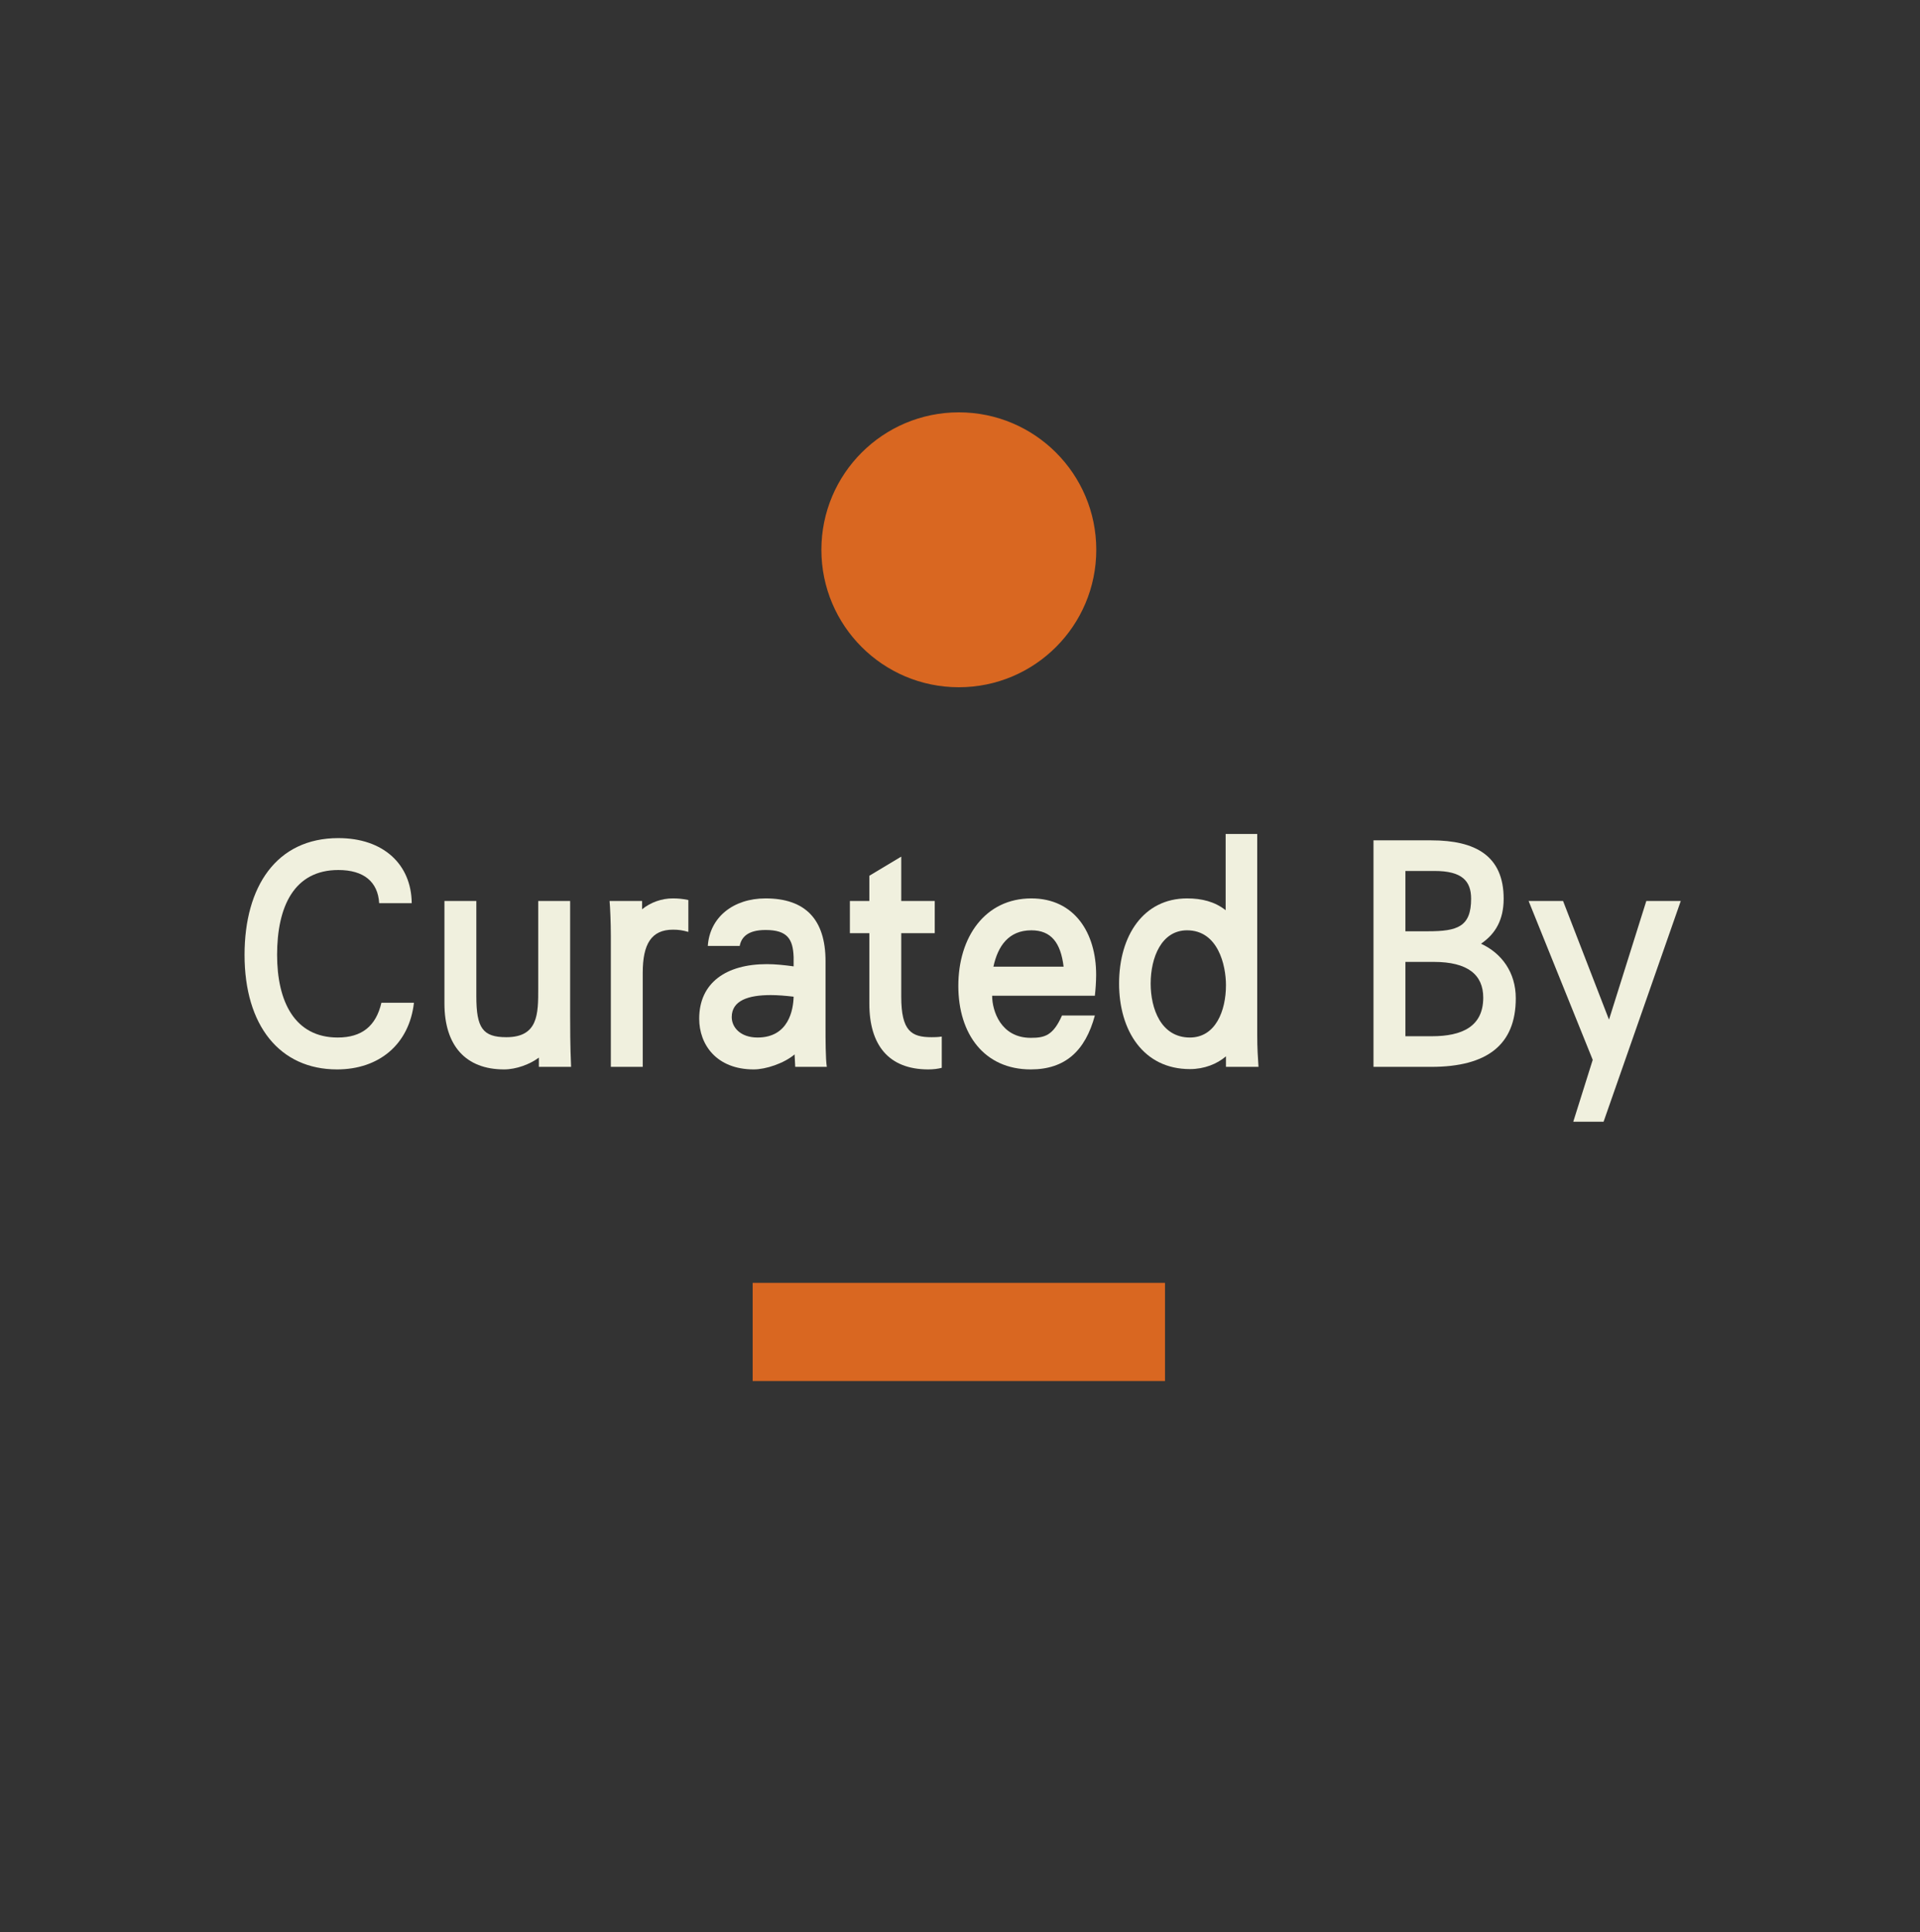 <svg width="1062" height="1069" viewBox="0 0 1062 1069" fill="none" xmlns="http://www.w3.org/2000/svg">
<rect x="0" y="0" width="1062" height="1069" fill="#333333" stroke="none"/>
<g clip-path="url(#clip0)">
<path d="M606.377 304.151C606.377 346.146 572.34 380.189 530.353 380.189C488.367 380.189 454.33 346.146 454.33 304.151C454.33 262.157 488.367 228.114 530.353 228.114C572.34 228.114 606.377 262.157 606.377 304.151Z" fill="#D96721"/>
<path d="M416.318 709.686H644.388V763.999H416.318V709.686Z" fill="#D96721"/>
<path d="M186.441 591.61C209.558 591.61 226.322 577.843 228.969 554.722H210.969C207.97 567.607 200.205 573.961 186.794 573.961C162.971 573.961 153.266 554.016 153.266 528.247C153.266 501.596 162.618 481.299 187.147 481.299C201.264 481.299 209.028 487.829 209.734 499.655H227.734C227.557 478.298 212.205 463.649 187.147 463.649C152.913 463.649 135.266 490.477 135.266 528.247C135.266 567.254 154.677 591.61 186.441 591.61Z" fill="#F0F0DE"/>
<path d="M315.885 590.198C315.355 578.549 315.355 567.607 315.355 561.253V498.419H297.709V546.956C297.709 560.9 297.709 573.784 280.062 573.784C267.004 573.784 263.475 568.666 263.475 551.192V498.419H245.828V555.075C245.828 578.549 257.651 591.61 278.827 591.61C285.533 591.61 293.121 588.786 298.062 585.08V590.198H315.885Z" fill="#F0F0DE"/>
<path d="M372.102 497.007C366.103 497.007 359.926 499.125 355.162 503.008V498.419H337.162C337.515 501.949 337.868 510.774 337.868 517.834V590.198H355.515V538.131C355.515 522.247 360.279 514.304 372.279 514.304C375.455 514.304 377.573 514.657 380.749 515.54V497.89C377.22 497.184 374.926 497.007 372.102 497.007Z" fill="#F0F0DE"/>
<path d="M457.329 590.198C456.623 585.609 456.623 574.667 456.623 568.489V531.777C456.623 508.656 445.506 497.007 423.448 497.007C405.625 497.007 392.567 507.421 391.508 523.306H409.154C410.037 518.54 413.566 514.481 423.448 514.481C435.624 514.481 438.624 519.599 438.977 529.483V534.601C433.86 533.895 428.918 533.366 424.154 533.366C401.743 533.366 386.743 543.603 386.743 563.547C386.743 577.843 396.273 591.61 416.919 591.61C423.625 591.61 433.683 588.257 439.506 583.315L439.859 590.198H457.329ZM419.036 573.961C409.507 573.961 404.743 568.313 404.743 562.665C404.743 553.487 413.919 550.486 426.272 550.486C430.154 550.486 434.389 550.839 438.977 551.369C438.801 558.429 436.33 573.961 419.036 573.961Z" fill="#F0F0DE"/>
<path d="M515.268 573.784C504.15 573.784 498.503 570.431 498.503 551.369V516.246H517.032V498.419H498.503V473.886L480.857 484.476V498.419H470.093V516.246H480.857V555.252C480.857 578.02 491.445 591.61 513.503 591.61C516.326 591.61 518.973 591.257 520.915 590.728V573.431C518.62 573.784 516.856 573.784 515.268 573.784Z" fill="#F0F0DE"/>
<path d="M605.598 550.839C605.951 547.839 606.304 543.073 606.304 539.19C606.304 516.069 594.305 497.007 570.482 497.007C544.894 497.007 530.071 518.364 530.071 545.368C530.071 572.196 544.541 591.61 570.129 591.61C589.187 591.61 600.304 581.373 605.598 561.782H587.422C582.481 572.902 577.893 574.137 570.129 574.137C553.541 574.137 548.777 559.135 548.777 550.839H605.598ZM570.482 514.657C581.423 514.657 586.717 521.541 588.305 534.778H549.482C551.953 523.306 557.953 514.657 570.482 514.657Z" fill="#F0F0DE"/>
<path d="M696.108 590.198C695.755 584.903 695.402 579.961 695.402 572.549V461.355H677.932V503.538C671.932 498.772 664.697 497.007 656.58 497.007C632.581 497.007 618.993 517.481 618.993 544.132C618.993 570.078 632.404 591.434 658.168 591.434C666.109 591.434 673.168 588.61 678.109 584.374V590.198H696.108ZM658.168 573.961C642.11 573.961 636.463 557.899 636.463 544.132C636.463 529.659 642.463 514.657 656.58 514.657C673.697 514.657 678.109 533.895 678.109 545.015C678.109 559.311 672.285 573.961 658.168 573.961Z" fill="#F0F0DE"/>
<path d="M819.181 522.07C827.299 516.599 831.71 508.656 831.71 497.184C831.71 473.356 816.005 464.885 791.653 464.885H759.713V590.198H791.653C822.534 590.198 838.416 578.02 838.416 552.251C838.416 537.955 830.651 527.365 819.181 522.07ZM793.594 481.828C808.593 481.828 813.711 487.3 813.711 497.184C813.711 512.716 806.123 515.187 789.888 515.187H777.359V481.828H793.594ZM792.006 573.255H777.359V532.13H793.064C811.77 532.13 820.416 539.19 820.416 551.898C820.416 567.96 808.593 573.255 792.006 573.255Z" fill="#F0F0DE"/>
<path d="M910.622 498.419L889.975 564.077L864.564 498.419H845.506L880.976 586.315L870.211 620.556H886.975L929.68 498.419H910.622Z" fill="#F0F0DE"/>
</g>
<defs>
<clipPath id="clip0">
<rect width="1062" height="1069" fill="white"/>
</clipPath>
</defs>
</svg>
